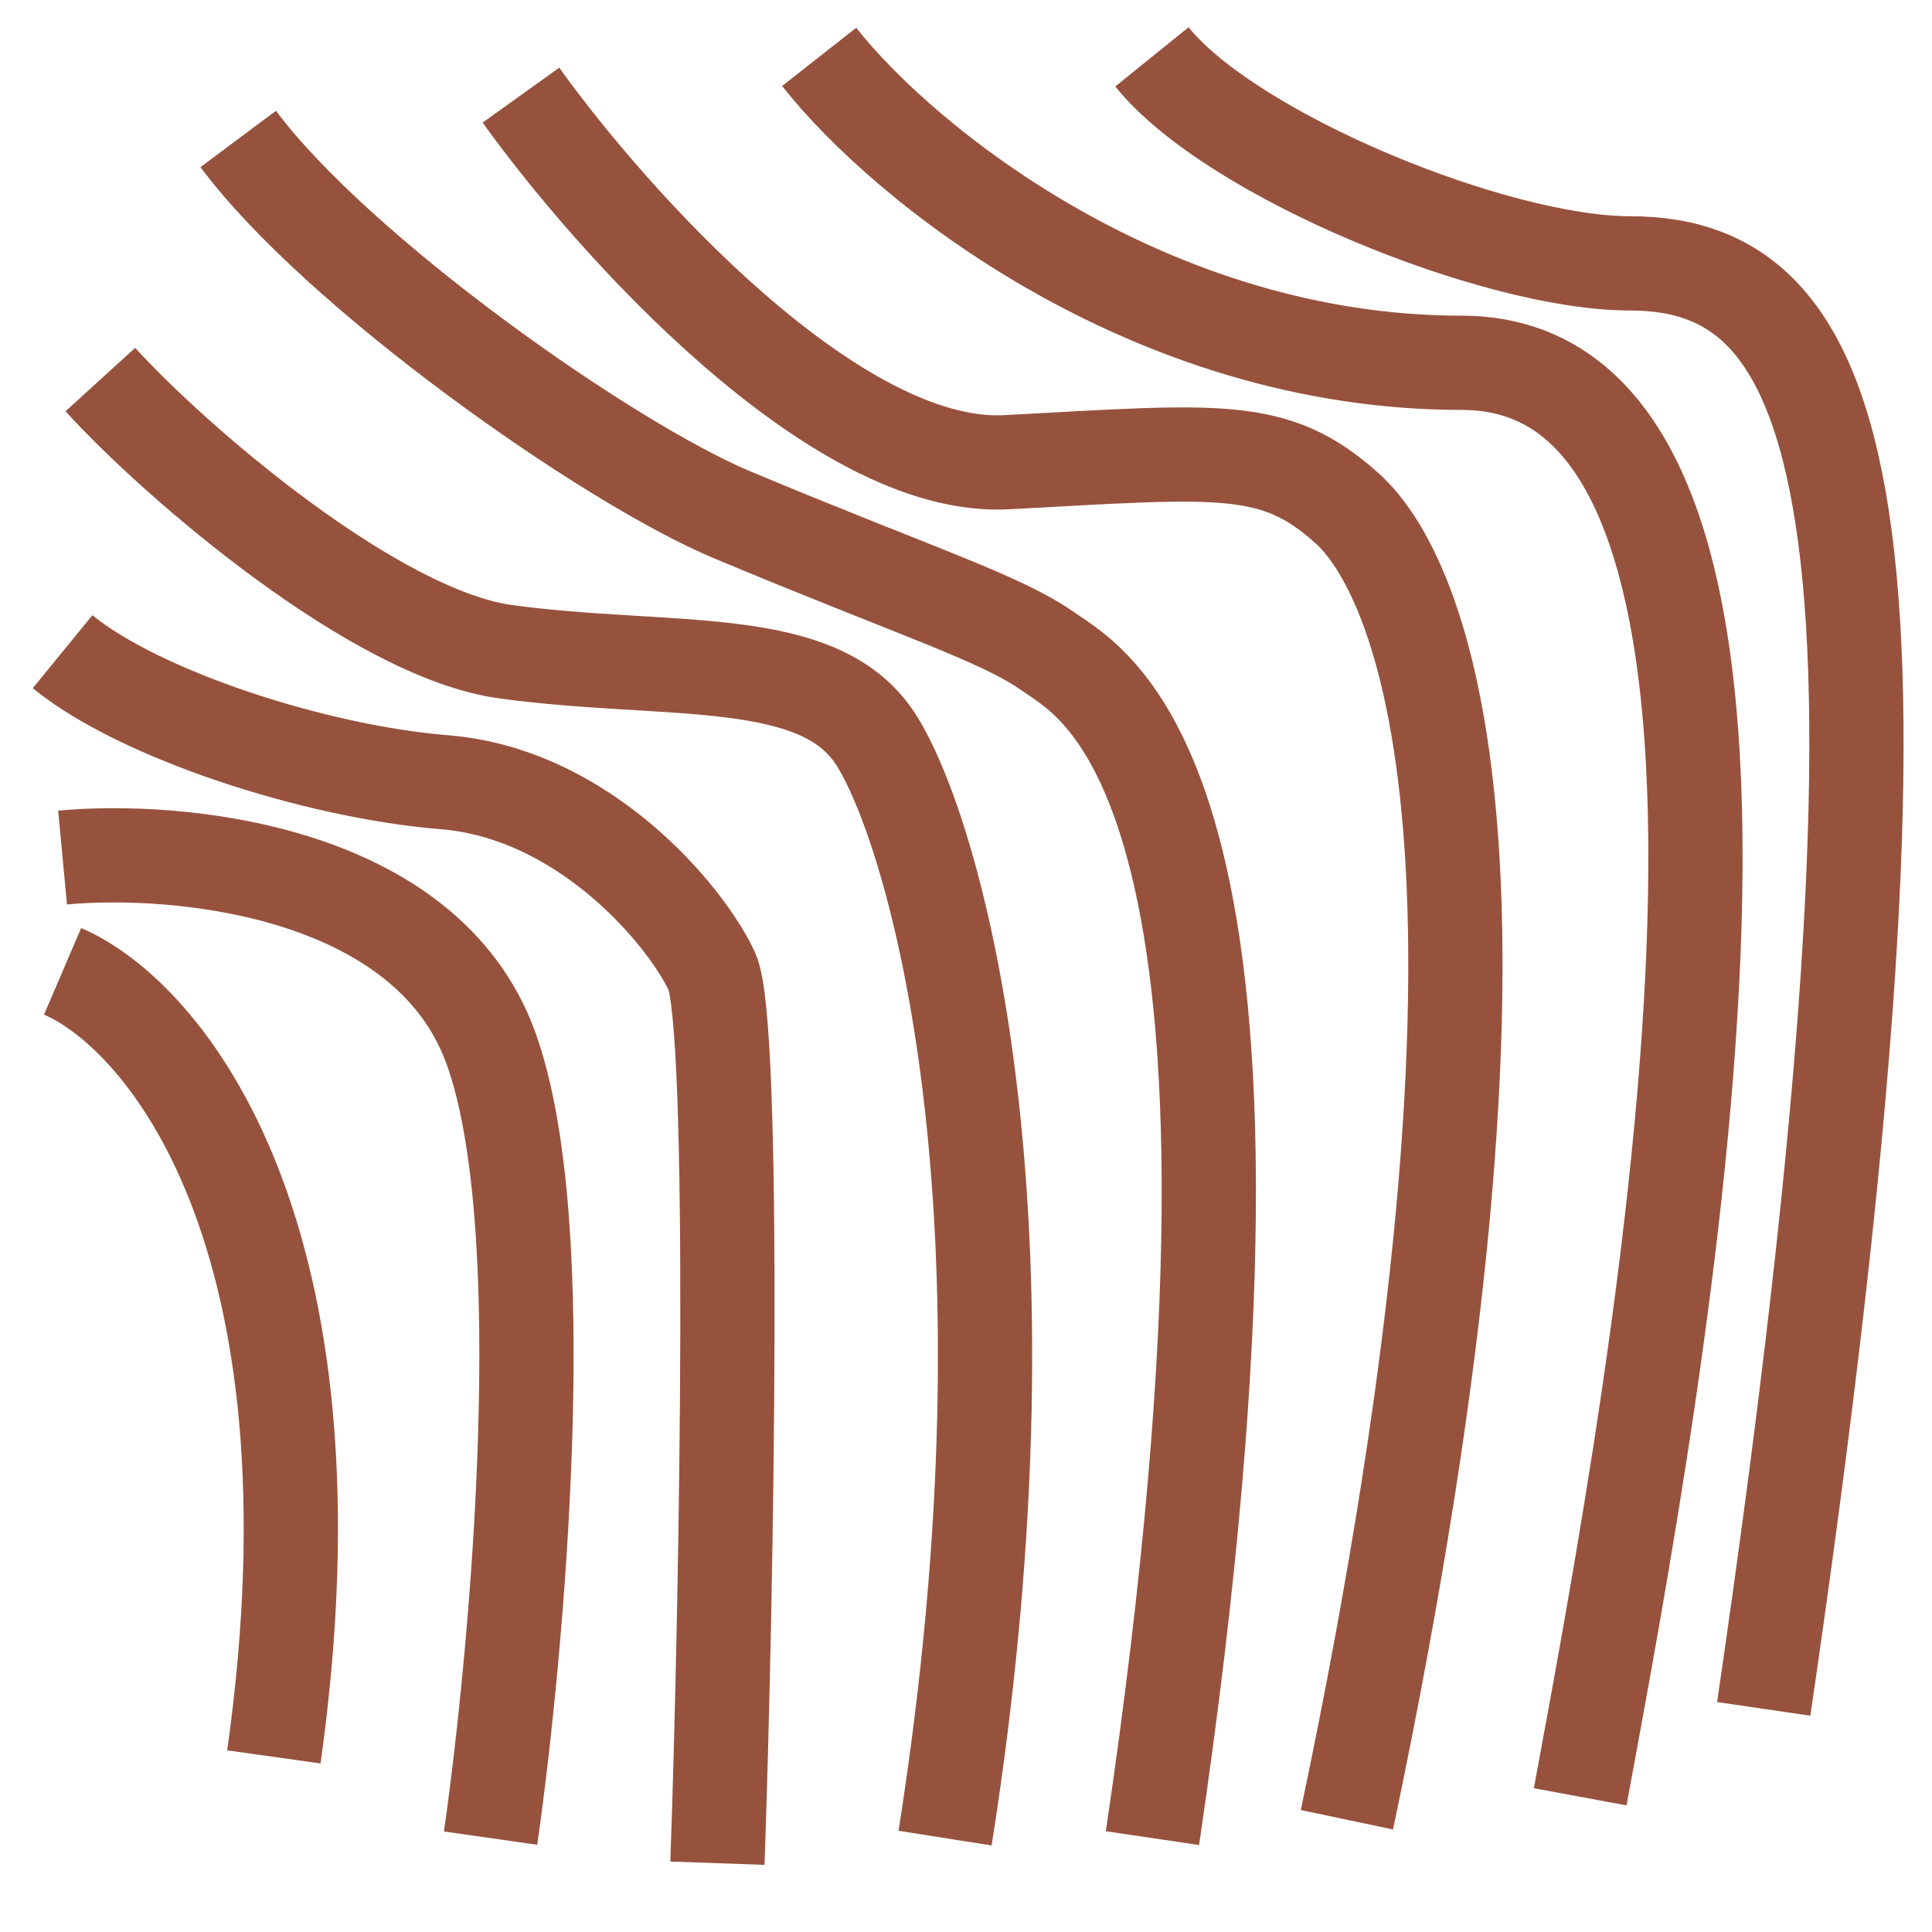 <svg width="41" height="41" viewBox="0 0 41 41" fill="none" xmlns="http://www.w3.org/2000/svg">
<path d="M11.055 2.019C12.975 4.697 17.725 10.004 21.361 9.809C25.905 9.566 27.042 9.403 28.584 10.783C30.125 12.163 32.885 18.168 28.584 38.618M17.384 1.207C19.17 3.479 24.391 7.699 31.018 7.699C39.215 7.699 35.157 29.367 33.534 38.131M24.445 1.207C26.149 3.317 31.748 5.589 34.589 5.589C39.232 5.589 41.162 10.783 37.429 36.265" stroke="#97523D" stroke-width="2"/>
<path d="M1.328 20.613C3.474 21.533 7.375 26.155 5.812 37.284M1.328 18.199C3.781 17.969 9.031 18.452 10.411 22.223C11.79 25.994 10.986 34.984 10.411 39.008M1.328 13.83C2.961 15.165 6.692 16.379 9.431 16.6C12.406 16.841 14.559 19.436 15.107 20.613C15.622 21.72 15.432 33.68 15.225 39.54M2.129 8.055C3.738 9.823 7.964 13.452 10.728 13.83C14.183 14.303 17.353 13.805 18.574 15.673C19.795 17.54 22.179 25.553 20.056 39.008M5.055 2.949C7.169 5.783 12.888 9.817 15.546 10.929C19.471 12.571 21.244 13.118 22.249 13.83C23.255 14.543 27.77 16.6 24.457 39.008" stroke="#97523D" stroke-width="2"/>
</svg>
